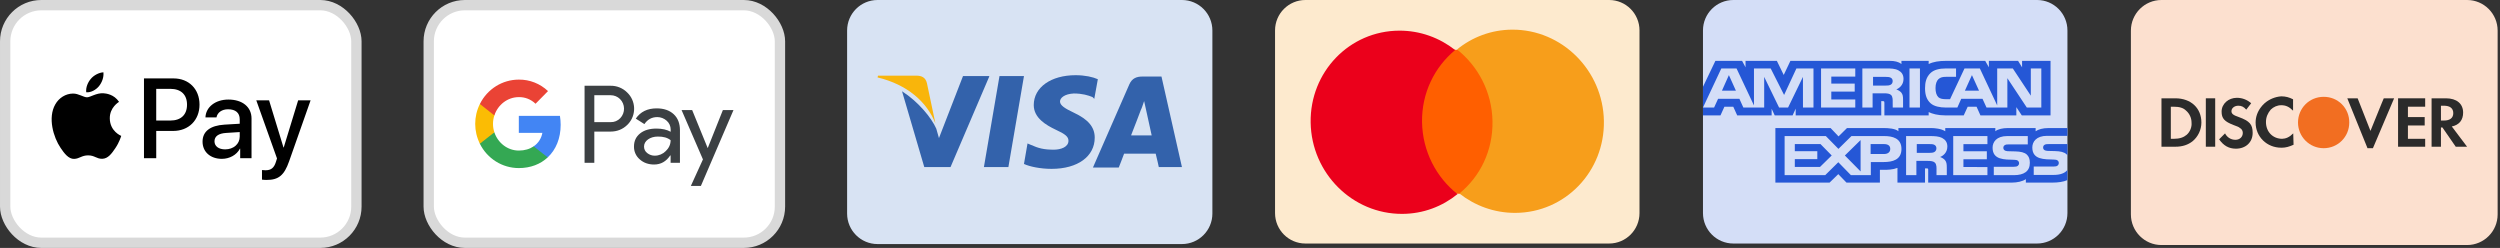 <svg width="242" height="24" viewBox="0 0 242 24" fill="none" xmlns="http://www.w3.org/2000/svg">
<rect x="0" y="0" width="242" height="24" fill="#333333" stroke="none"/>
<g clip-path="url(#clip0_4218_661)">
<path d="M82 2.953C82 1.322 83.319 0 84.947 0H114.412C116.04 0 117.359 1.322 117.359 2.953V20.672C117.359 22.303 116.04 23.625 114.412 23.625H84.947C83.319 23.625 82 22.303 82 20.672V2.953Z" fill="#D8E3F3"/>
<path d="M112.431 7.409H110.578C110.018 7.409 109.588 7.581 109.329 8.143L105.797 16.216H108.295C108.295 16.216 108.726 15.137 108.812 14.878C109.071 14.878 111.526 14.878 111.871 14.878C111.957 15.18 112.172 16.173 112.172 16.173H114.412L112.431 7.409ZM109.502 13.065C109.717 12.546 110.449 10.604 110.449 10.604C110.449 10.647 110.665 10.085 110.751 9.783L110.923 10.56C110.923 10.56 111.397 12.676 111.483 13.108H109.502V13.065Z" fill="#3362AB"/>
<path d="M105.969 13.324C105.969 15.137 104.332 16.346 101.79 16.346C100.713 16.346 99.68 16.13 99.12 15.871L99.464 13.885L99.766 14.014C100.541 14.36 101.058 14.489 102.006 14.489C102.695 14.489 103.427 14.23 103.427 13.626C103.427 13.237 103.126 12.978 102.178 12.547C101.273 12.115 100.067 11.424 100.067 10.172C100.067 8.445 101.747 7.279 104.117 7.279C105.021 7.279 105.797 7.452 106.271 7.668L105.926 9.568L105.754 9.395C105.323 9.222 104.763 9.049 103.944 9.049C103.04 9.093 102.609 9.481 102.609 9.827C102.609 10.215 103.126 10.517 103.944 10.906C105.323 11.554 105.969 12.287 105.969 13.324Z" fill="#3362AB"/>
<path d="M84.947 7.495L84.99 7.322H88.695C89.211 7.322 89.599 7.495 89.728 8.056L90.547 11.942C89.728 9.87 87.833 8.186 84.947 7.495Z" fill="#F9B50B"/>
<path d="M95.759 7.409L92.011 16.173H89.47L87.316 8.834C88.867 9.827 90.159 11.381 90.633 12.46L90.891 13.367L93.218 7.366H95.759V7.409Z" fill="#3362AB"/>
<path d="M96.75 7.366H99.12L97.612 16.173H95.242L96.75 7.366Z" fill="#3362AB"/>
</g>
<g clip-path="url(#clip1_4218_661)">
<path d="M123.424 2.947C123.424 1.319 124.74 0 126.364 0H155.764C157.388 0 158.704 1.319 158.704 2.947V20.626C158.704 22.253 157.388 23.573 155.764 23.573H126.364C124.74 23.573 123.424 22.253 123.424 20.626V2.947Z" fill="#FDEACE"/>
<path d="M144.749 4.809L137.153 4.835L137.379 18.765L144.975 18.738L144.749 4.809Z" fill="#FF5F00"/>
<path d="M137.654 11.828C137.608 8.995 138.876 6.478 140.86 4.845C139.363 3.667 137.485 2.959 135.45 2.967C130.628 2.983 126.791 6.963 126.871 11.866C126.951 16.768 130.917 20.721 135.739 20.704C137.775 20.697 139.629 19.976 141.088 18.788C139.051 17.194 137.701 14.661 137.654 11.828Z" fill="#EB001B"/>
<path d="M155.257 11.708C155.337 16.61 151.5 20.59 146.678 20.607C144.643 20.614 142.765 19.907 141.268 18.729C143.277 17.096 144.52 14.579 144.474 11.746C144.428 8.913 143.078 6.404 141.041 4.786C142.5 3.598 144.354 2.877 146.389 2.87C151.211 2.853 155.178 6.83 155.257 11.708Z" fill="#F79E1B"/>
</g>
<g clip-path="url(#clip2_4218_661)">
<path d="M206.271 2.965C206.271 1.327 207.596 0 209.23 0H238.813C240.447 0 241.771 1.327 241.771 2.965V20.754C241.771 22.392 240.447 23.719 238.813 23.719H209.23C207.596 23.719 206.271 22.392 206.271 20.754V2.965Z" fill="#FCE0CF"/>
<path d="M227.409 11.846C227.411 11.209 227.173 10.571 226.693 10.09C226.212 9.608 225.574 9.369 224.937 9.373C224.934 9.373 224.931 9.373 224.928 9.373C223.544 9.373 222.447 10.473 222.447 11.86C222.447 13.233 223.558 14.346 224.928 14.346C226.312 14.346 227.409 13.246 227.409 11.86C227.409 11.855 227.409 11.851 227.409 11.846Z" fill="#F26E21"/>
<path d="M221.985 12.911C221.615 13.283 221.272 13.428 220.904 13.436C220.006 13.428 219.345 12.762 219.345 11.811C219.345 11.333 219.526 10.941 219.812 10.606C220.081 10.351 220.427 10.185 220.824 10.185C221.254 10.185 221.588 10.329 221.969 10.711V9.612C221.588 9.42 221.254 9.325 220.824 9.325C220.218 9.368 219.646 9.614 219.207 9.999C219.081 10.114 218.96 10.239 218.857 10.383C218.537 10.8 218.343 11.309 218.343 11.859C218.343 13.246 219.441 14.298 220.824 14.298C220.831 14.298 220.838 14.297 220.844 14.297C220.854 14.297 220.863 14.298 220.872 14.298C221.254 14.298 221.588 14.203 222.017 14.011L221.985 12.911C221.969 12.927 222.001 12.942 221.985 12.957V12.911Z" fill="#2B2B2B"/>
<path d="M230.541 10.01L229.461 12.672L228.22 9.516H227.218L229.174 14.346H229.699L231.751 9.516H230.749L230.541 10.01Z" fill="#2B2B2B"/>
<path d="M232.133 11.62V14.203H234.71H234.757V13.437H233.946H233.087V12.577V12.146H234.71V11.333H233.087V10.329H234.757V9.516H232.133V11.62Z" fill="#2B2B2B"/>
<path d="M210.566 9.516H209.23V14.203H210.566C211.282 14.203 211.806 14.011 212.236 13.677C212.76 13.246 213.095 12.577 213.095 11.86C213.095 10.473 212.093 9.516 210.566 9.516ZM211.663 13.055C211.377 13.294 210.995 13.437 210.423 13.437H210.136V10.329H210.375C210.948 10.329 211.329 10.425 211.616 10.712C211.95 10.998 212.141 11.429 212.141 11.86C212.188 12.29 211.997 12.768 211.663 13.055Z" fill="#2B2B2B"/>
<path d="M214.431 9.516H213.524V14.202H214.431V9.516Z" fill="#2B2B2B"/>
<path d="M216.721 11.333C216.149 11.142 216.005 10.998 216.005 10.759C216.005 10.472 216.291 10.233 216.673 10.233C216.96 10.233 217.198 10.329 217.437 10.616L217.914 9.994C217.532 9.659 217.055 9.468 216.53 9.468C215.719 9.468 215.051 10.042 215.051 10.807C215.051 11.477 215.337 11.764 216.196 12.098C216.578 12.242 216.721 12.29 216.817 12.385C217.007 12.481 217.103 12.672 217.103 12.863C217.103 13.246 216.817 13.533 216.387 13.533C215.957 13.533 215.576 13.294 215.385 12.911L214.812 13.485C215.242 14.107 215.767 14.393 216.435 14.393C217.389 14.393 218.057 13.772 218.057 12.863C218.057 12.05 217.771 11.716 216.721 11.333Z" fill="#2B2B2B"/>
<path d="M237.334 12.242C238.049 12.099 238.431 11.62 238.431 10.903C238.431 10.043 237.811 9.516 236.761 9.516H235.377V14.203H236.284V12.338H236.427L237.715 14.203H238.813L237.334 12.242ZM236.57 11.668H236.284V10.233H236.57C237.143 10.233 237.477 10.473 237.477 10.951C237.477 11.429 237.143 11.668 236.57 11.668Z" fill="#2B2B2B"/>
</g>
<g clip-path="url(#clip3_4218_661)">
<path d="M164.848 2.947C164.848 1.319 166.164 0 167.788 0H197.188C198.812 0 200.128 1.319 200.128 2.947V20.626C200.128 22.253 198.812 23.573 197.188 23.573H167.788C166.164 23.573 164.848 22.253 164.848 20.626V2.947Z" fill="#D4DEF7"/>
<path d="M190.884 7.271L190.201 8.779H191.57L190.884 7.271ZM183.007 8.206C183.135 8.145 183.211 8.011 183.211 7.846C183.211 7.684 183.131 7.567 183.003 7.512C182.886 7.45 182.705 7.443 182.532 7.443H181.311V8.284H182.516C182.709 8.284 182.87 8.281 183.007 8.206ZM167.357 7.271L166.683 8.779H168.036L167.357 7.271ZM198.78 16.933H196.865V16.122H198.773C198.962 16.122 199.094 16.099 199.174 16.028C199.249 15.964 199.292 15.875 199.291 15.781C199.291 15.671 199.243 15.583 199.17 15.531C199.098 15.473 198.993 15.447 198.821 15.447C197.889 15.418 196.728 15.473 196.728 14.276C196.728 13.727 197.11 13.149 198.151 13.149H200.126V12.396H198.291C197.737 12.396 197.334 12.517 197.049 12.705V12.396H194.334C193.9 12.396 193.391 12.494 193.15 12.705V12.396H188.301V12.705C187.916 12.451 187.264 12.396 186.964 12.396H183.766V12.705C183.461 12.436 182.782 12.396 182.368 12.396H178.789L177.97 13.204L177.203 12.396H171.857V17.677H177.102L177.946 16.856L178.741 17.677L181.974 17.679V16.437H182.292C182.721 16.444 183.227 16.428 183.674 16.252V17.677H186.341V16.3H186.47C186.634 16.3 186.65 16.307 186.65 16.456V17.676H194.752C195.266 17.676 195.804 17.556 196.102 17.338V17.676H198.672C199.206 17.676 199.729 17.608 200.126 17.433V16.449C199.885 16.77 199.416 16.933 198.78 16.933L198.78 16.933ZM182.335 15.686H181.097V16.956H179.17L177.948 15.703L176.679 16.956H172.751V13.171H176.74L177.96 14.412L179.221 13.171H182.39C183.178 13.171 184.062 13.37 184.062 14.418C184.062 15.469 183.202 15.686 182.335 15.686ZM188.286 15.515C188.426 15.699 188.446 15.872 188.45 16.205V16.956H187.454V16.482C187.454 16.255 187.478 15.917 187.294 15.742C187.149 15.606 186.928 15.574 186.566 15.574H185.506V16.956H184.51V13.171H186.799C187.302 13.171 187.667 13.192 187.993 13.35C188.306 13.523 188.503 13.759 188.503 14.19C188.503 14.794 188.061 15.102 187.8 15.197C188.021 15.271 188.201 15.405 188.286 15.515ZM192.383 13.954H190.06V14.642H192.326V15.414H190.06V16.167L192.383 16.17V16.956H189.072V13.171H192.383V13.954ZM194.931 16.956H192.999V16.144H194.923C195.112 16.144 195.245 16.121 195.329 16.05C195.397 15.992 195.446 15.907 195.446 15.804C195.446 15.693 195.393 15.606 195.325 15.553C195.249 15.496 195.144 15.469 194.972 15.469C194.044 15.44 192.882 15.495 192.882 14.298C192.882 13.749 193.261 13.171 194.3 13.171H196.289V13.977H194.469C194.289 13.977 194.172 13.983 194.072 14.045C193.963 14.107 193.923 14.197 193.923 14.317C193.923 14.46 194.015 14.557 194.14 14.599C194.245 14.633 194.357 14.642 194.526 14.642L195.06 14.655C195.598 14.667 195.968 14.752 196.193 14.96C196.386 15.142 196.489 15.372 196.489 15.761C196.489 16.576 195.931 16.956 194.931 16.956ZM187.239 14.015C187.119 13.95 186.942 13.947 186.766 13.947H185.544V14.797H186.749C186.942 14.797 187.106 14.79 187.239 14.719C187.367 14.648 187.444 14.517 187.444 14.355C187.444 14.194 187.367 14.076 187.239 14.015ZM198.32 13.947C198.14 13.947 198.02 13.953 197.919 14.015C197.814 14.076 197.774 14.167 197.774 14.287C197.774 14.43 197.863 14.527 197.991 14.569C198.096 14.602 198.208 14.612 198.373 14.612L198.911 14.625C199.453 14.637 199.815 14.723 200.036 14.93C200.076 14.959 200.101 14.991 200.128 15.023V13.947H198.321L198.32 13.947ZM182.369 13.947H181.076V14.91H182.358C182.739 14.91 182.976 14.738 182.976 14.411C182.976 14.08 182.727 13.947 182.369 13.947ZM173.738 13.947V14.635H175.916V15.407H173.738V16.16H176.177L177.31 15.05L176.225 13.947H173.738ZM180.106 16.593V13.559L178.583 15.052L180.106 16.593ZM173.822 10.517V11.169H182.108L182.104 9.79H182.264C182.377 9.794 182.409 9.803 182.409 9.972V11.169H186.695V10.848C187.041 11.017 187.578 11.169 188.286 11.169H190.089L190.474 10.329H191.33L191.707 11.169H195.182V10.371L195.708 11.169H198.492V5.893H195.737V6.516L195.351 5.893H192.523V6.516L192.169 5.893H188.35C187.711 5.893 187.149 5.974 186.695 6.201V5.893H184.059V6.201C183.77 5.967 183.377 5.893 182.939 5.893H173.311L172.665 7.256L172.001 5.893H168.968V6.516L168.635 5.893H166.049L164.848 8.402V10.409L166.624 6.625H168.097L169.784 10.207V6.625H171.403L172.701 9.192L173.893 6.625H175.545V10.409H174.528L174.524 7.446L173.086 10.409H172.215L170.773 7.443V10.409H168.756L168.375 9.565H166.31L165.925 10.409H164.848V11.17H166.542L166.924 10.329H167.78L168.161 11.17H171.495V10.527L171.793 11.172H173.524L173.821 10.518L173.822 10.517ZM186.879 7.066C187.199 6.764 187.702 6.625 188.385 6.625H189.345V7.436H188.405C188.043 7.436 187.839 7.485 187.642 7.66C187.473 7.819 187.357 8.12 187.357 8.517C187.357 8.922 187.445 9.214 187.63 9.405C187.782 9.555 188.06 9.6 188.321 9.6H188.766L190.164 6.625H191.65L193.329 10.204V6.625H194.84L196.583 9.26V6.625H197.599V10.408H196.193L194.313 7.569V10.408H192.294L191.908 9.565H189.847L189.473 10.408H188.312C187.83 10.408 187.22 10.311 186.874 9.99C186.526 9.669 186.344 9.234 186.344 8.546C186.344 7.985 186.452 7.472 186.879 7.066ZM184.839 6.625H185.851V10.408H184.839V6.625ZM180.276 6.625H182.557C183.064 6.625 183.438 6.637 183.758 6.806C184.072 6.975 184.26 7.222 184.26 7.644C184.26 8.247 183.819 8.559 183.562 8.652C183.778 8.728 183.964 8.861 184.052 8.971C184.192 9.159 184.216 9.327 184.216 9.665V10.408H183.216L183.212 9.931C183.212 9.704 183.236 9.376 183.056 9.194C182.911 9.061 182.69 9.032 182.333 9.032H181.268V10.408H180.276L180.276 6.625ZM176.278 6.625H179.591V7.413H177.27V8.095H179.536V8.87H177.27V9.626H179.591V10.408H176.278V6.625Z" fill="#2557D6"/>
</g>
<rect x="41.5" y="0.5" width="34" height="23" rx="3.5" fill="white" stroke="#D9D9D9"/>
<path d="M68.498 14.319H68.515L69.974 10.656H71.001L67.846 18H66.874L68.045 15.431L65.977 10.656H67.002L68.498 14.319ZM63.562 10.49C64.259 10.49 64.81 10.681 65.214 11.055C65.619 11.43 65.819 11.953 65.819 12.613V15.758H64.915V15.051H64.874C64.482 15.634 63.966 15.925 63.316 15.925C62.765 15.925 62.295 15.758 61.926 15.425C61.563 15.116 61.358 14.658 61.37 14.176C61.37 13.647 61.569 13.232 61.961 12.916C62.354 12.601 62.882 12.446 63.539 12.446C64.101 12.446 64.558 12.553 64.921 12.755V12.536C64.921 12.209 64.781 11.899 64.535 11.685C64.283 11.459 63.96 11.335 63.627 11.334C63.099 11.334 62.682 11.56 62.377 12.012L61.545 11.483C61.991 10.823 62.665 10.49 63.562 10.49ZM59.089 8.301C59.693 8.289 60.28 8.521 60.708 8.95C61.563 9.758 61.615 11.12 60.813 11.994C60.778 12.029 60.743 12.065 60.708 12.101C60.268 12.523 59.728 12.738 59.089 12.738H57.53V15.758H56.586V8.301H59.089ZM63.685 13.219C63.304 13.219 62.982 13.314 62.724 13.498C62.472 13.683 62.342 13.915 62.342 14.195C62.342 14.444 62.461 14.676 62.654 14.819C62.865 14.985 63.123 15.075 63.386 15.069C63.785 15.069 64.166 14.908 64.448 14.623C64.758 14.325 64.916 13.974 64.916 13.57C64.623 13.332 64.213 13.213 63.685 13.219ZM57.53 11.822H59.113C59.465 11.834 59.805 11.691 60.045 11.435C60.538 10.918 60.526 10.085 60.016 9.585C59.776 9.348 59.453 9.217 59.113 9.217H57.53V11.822Z" fill="#3C4043"/>
<path d="M54.272 12.083C54.272 11.792 54.249 11.5 54.202 11.215H50.222V12.862H52.502C52.408 13.391 52.103 13.867 51.658 14.164V15.235H53.018C53.815 14.492 54.272 13.391 54.272 12.083Z" fill="#4285F4"/>
<path d="M50.222 16.27C51.359 16.27 52.32 15.889 53.018 15.235L51.658 14.165C51.277 14.426 50.791 14.575 50.222 14.575C49.12 14.575 48.188 13.819 47.854 12.809H46.453V13.915C47.168 15.36 48.628 16.27 50.222 16.27Z" fill="#34A853"/>
<path d="M47.854 12.809C47.678 12.28 47.678 11.703 47.854 11.168V10.067H46.453C45.849 11.275 45.849 12.702 46.453 13.909L47.854 12.809Z" fill="#FBBC04"/>
<path d="M50.222 9.401C50.826 9.389 51.406 9.621 51.84 10.043L53.047 8.818C52.279 8.093 51.271 7.694 50.222 7.706C48.628 7.706 47.168 8.622 46.453 10.067L47.854 11.173C48.188 10.156 49.12 9.401 50.222 9.401Z" fill="#EA4335"/>
<rect x="0.5" y="0.5" width="34" height="23" rx="3.5" fill="white" stroke="#D9D9D9"/>
<path d="M27.441 14.275H27.466L28.861 9.711H30.066L27.985 15.619C27.51 16.972 26.967 17.418 25.811 17.418C25.723 17.418 25.429 17.409 25.36 17.389V16.462C25.434 16.472 25.615 16.481 25.708 16.481C26.232 16.481 26.526 16.258 26.707 15.679L26.814 15.337L24.808 9.711H26.046L27.441 14.275ZM10.006 9.027C10.27 9.047 11.034 9.126 11.523 9.859C11.483 9.89 10.618 10.396 10.628 11.456C10.638 12.719 11.714 13.142 11.734 13.155C11.725 13.185 11.562 13.755 11.166 14.34C10.818 14.855 10.461 15.361 9.893 15.371C9.345 15.381 9.164 15.039 8.532 15.039C7.905 15.039 7.7 15.361 7.181 15.381C6.632 15.4 6.217 14.836 5.869 14.32C5.159 13.28 4.615 11.386 5.35 10.107C5.707 9.468 6.358 9.067 7.059 9.057C7.597 9.047 8.092 9.419 8.42 9.419C8.743 9.419 9.325 8.988 10.006 9.027ZM22.109 9.637C23.465 9.637 24.348 10.355 24.348 11.471V15.316H23.25V14.39H23.226C22.912 14.994 22.223 15.376 21.478 15.376C20.377 15.376 19.607 14.712 19.607 13.711C19.607 12.72 20.352 12.15 21.727 12.065L23.206 11.977V11.55C23.206 10.92 22.8 10.578 22.075 10.578C21.478 10.578 21.042 10.891 20.954 11.366H19.887C19.921 10.365 20.851 9.637 22.109 9.637ZM16.802 7.59C18.28 7.59 19.313 8.62 19.313 10.127C19.313 11.634 18.261 12.675 16.763 12.675H15.123V15.316H13.937V7.59H16.802ZM21.89 12.868C21.15 12.913 20.763 13.195 20.763 13.681C20.763 14.151 21.164 14.459 21.796 14.459C22.599 14.459 23.206 13.943 23.206 13.22V12.784L21.89 12.868ZM15.122 11.669H16.483C17.516 11.669 18.104 11.109 18.104 10.133C18.104 9.156 17.516 8.601 16.488 8.601H15.122V11.669ZM10.011 7C10.06 7.496 9.869 7.981 9.58 8.343C9.286 8.695 8.816 8.972 8.347 8.933C8.288 8.457 8.518 7.952 8.787 7.64C9.081 7.278 9.595 7.02 10.011 7Z" fill="black"/>
<defs>
<clipPath id="clip0_4218_661">
<rect width="35.359" height="23.625" fill="white" transform="translate(82)"/>
</clipPath>
<clipPath id="clip1_4218_661">
<rect width="35.281" height="23.573" fill="white" transform="translate(123.424)"/>
</clipPath>
<clipPath id="clip2_4218_661">
<rect width="35.5" height="23.719" fill="white" transform="translate(206.271)"/>
</clipPath>
<clipPath id="clip3_4218_661">
<rect width="35.281" height="23.573" fill="white" transform="translate(164.848)"/>
</clipPath>
</defs>
</svg>
